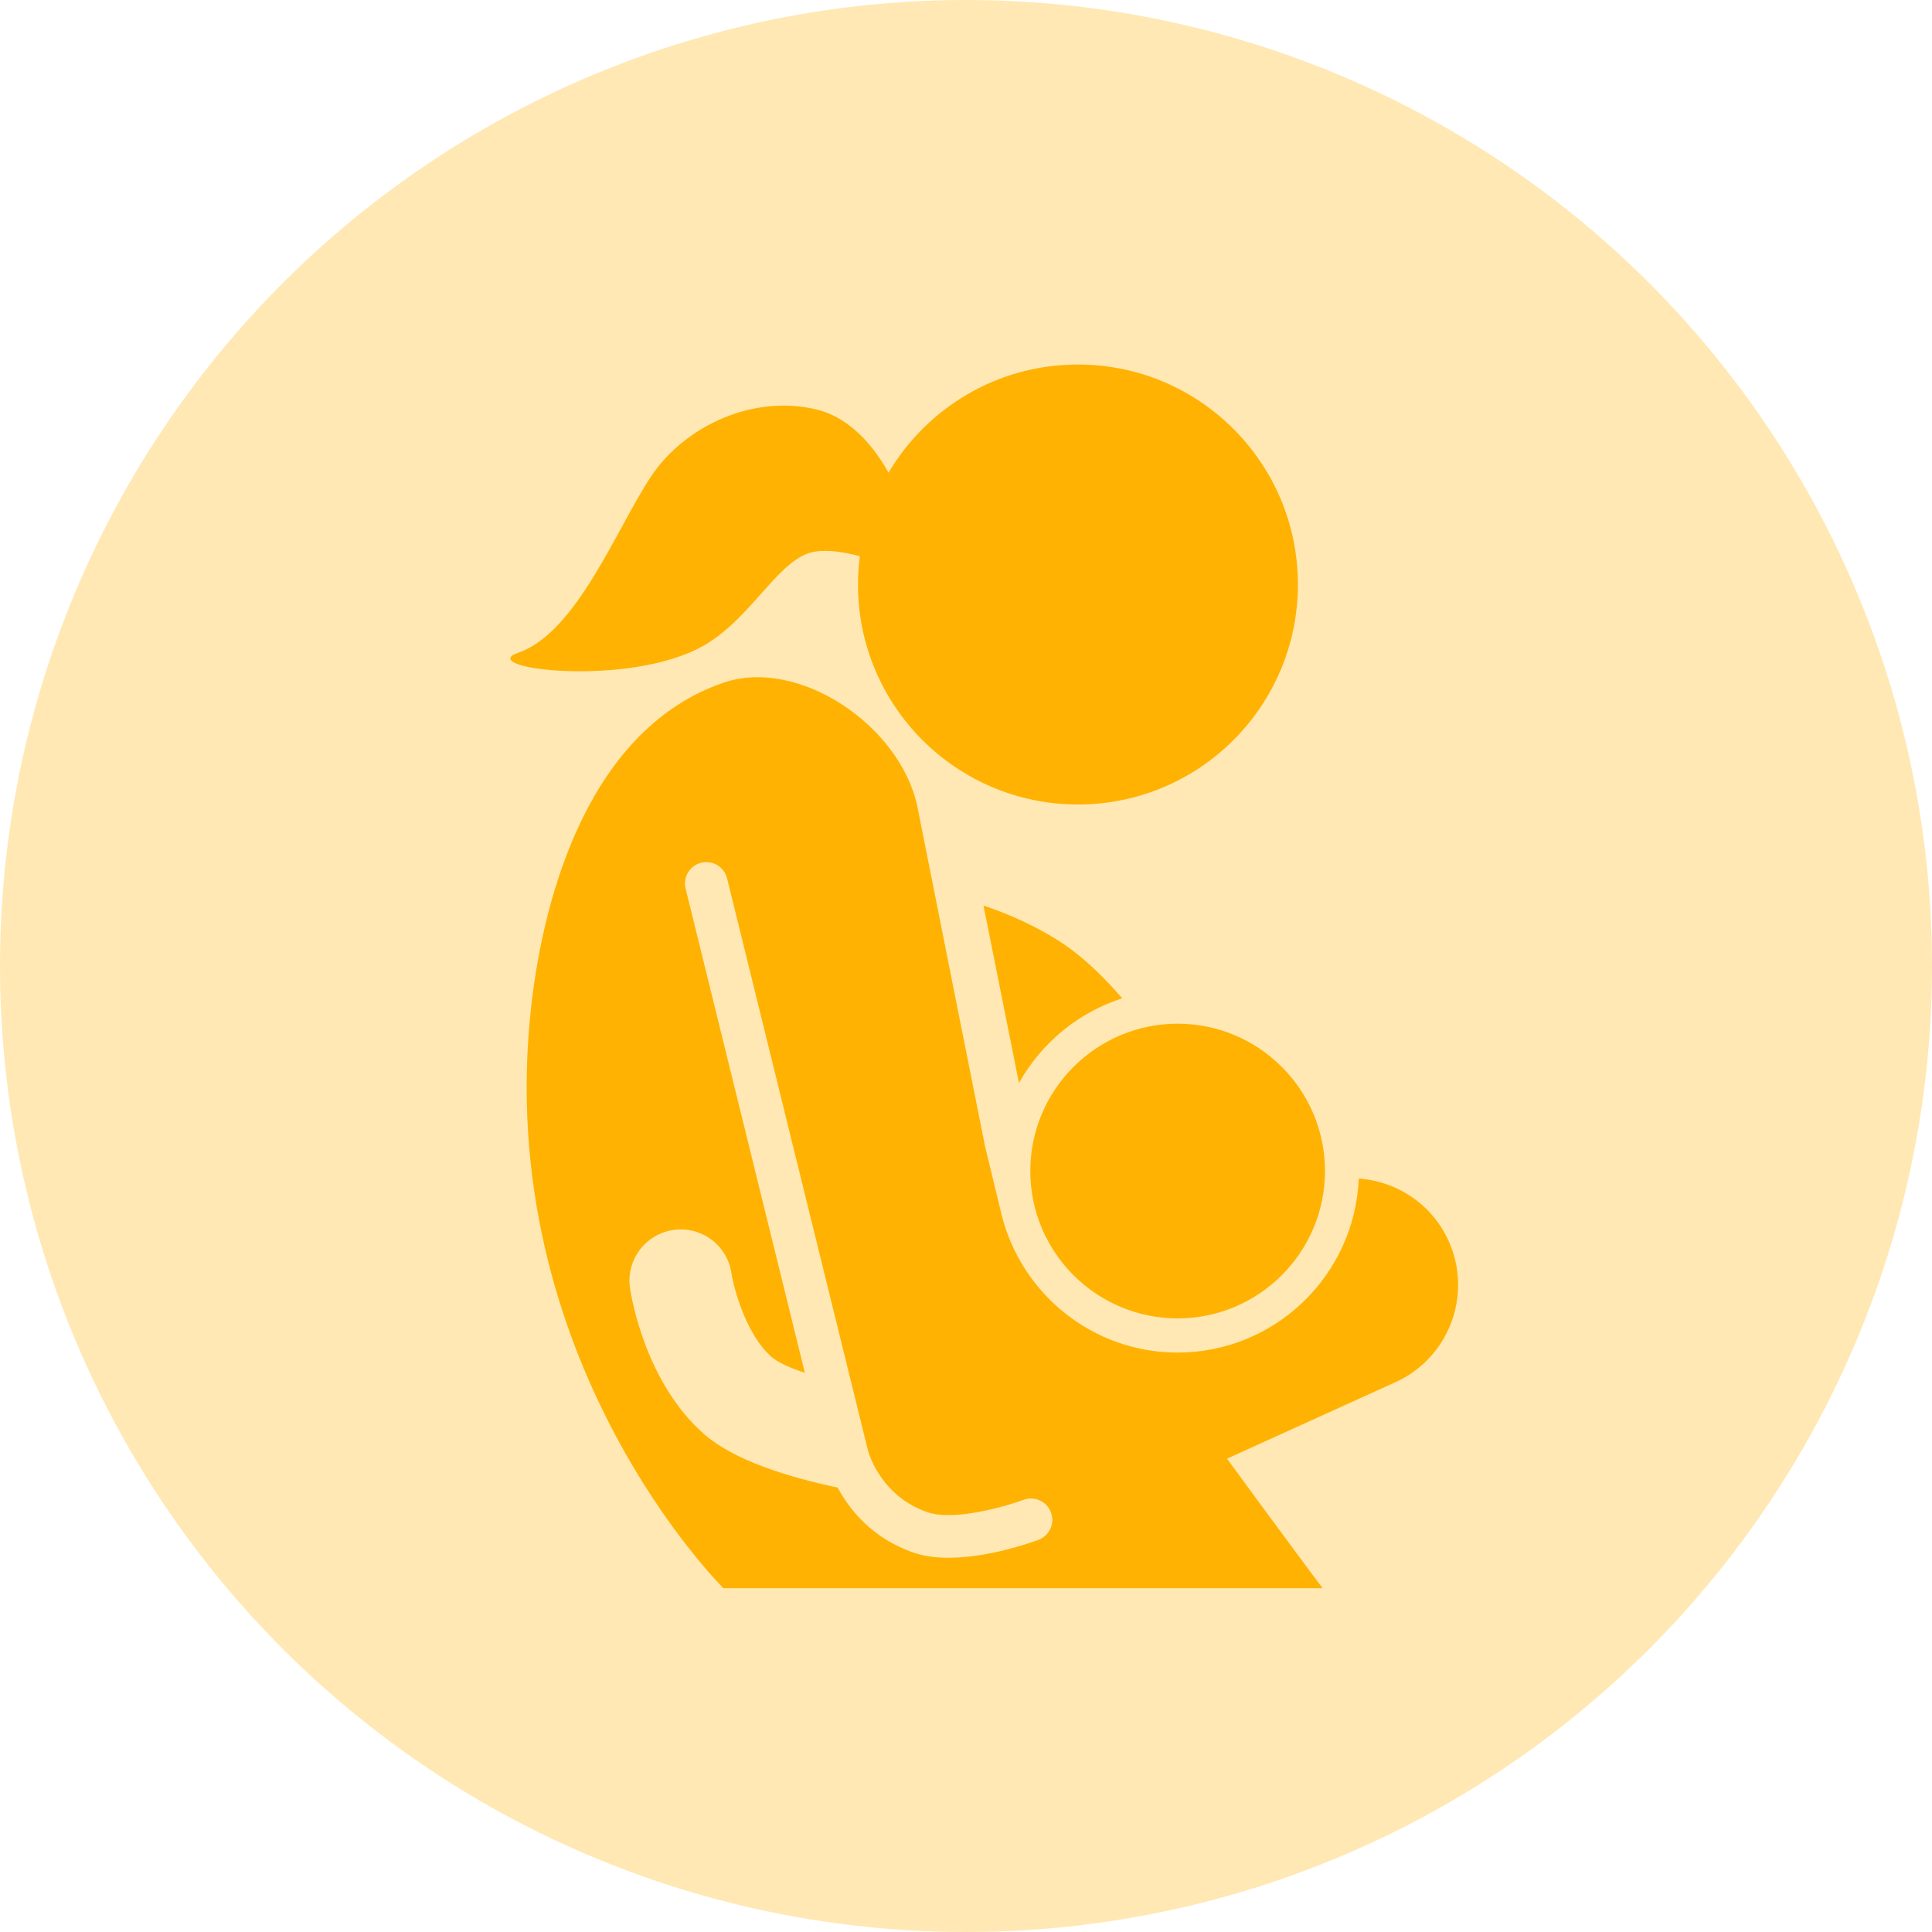 <?xml version="1.0" encoding="UTF-8"?>
<svg xmlns="http://www.w3.org/2000/svg" width="53" height="53" viewBox="0 0 53 53" fill="none">
  <circle opacity="0.3" cx="26.5" cy="26.5" r="26.5" fill="#FFB201"></circle>
  <path d="M29.572 10C27.359 10 25.425 11.192 24.375 12.968C24.043 12.369 23.404 11.488 22.424 11.24C20.696 10.804 18.791 11.668 17.855 13.078C16.917 14.487 15.824 17.35 14.222 17.904C12.973 18.337 17.308 18.887 19.338 17.691C20.683 16.899 21.39 15.256 22.385 15.128C22.747 15.081 23.168 15.145 23.588 15.259C23.555 15.513 23.537 15.771 23.537 16.035C23.537 19.367 26.239 22.069 29.571 22.069C32.904 22.069 35.605 19.367 35.605 16.035C35.605 12.702 32.904 10 29.572 10Z" fill="#FFB201"></path>
  <path d="M27.953 29.709C28.564 28.616 29.574 27.776 30.785 27.386C30.417 26.96 29.851 26.365 29.259 25.954C28.473 25.411 27.627 25.059 26.98 24.842L27.953 29.709Z" fill="#FFB201"></path>
  <path d="M39.738 34.039C39.278 33.026 38.312 32.404 37.275 32.331C37.166 34.981 34.981 37.105 32.306 37.105C29.965 37.105 28.003 35.48 27.471 33.301L27.023 31.448C27.023 31.448 25.164 22.132 25.163 22.112C24.68 19.886 21.897 18.026 19.847 18.729C16.212 19.975 14.929 24.444 14.574 27.595C13.48 37.281 19.846 43.569 19.846 43.569H36.281C36.281 43.569 35.197 42.118 33.66 40.015L38.281 37.917C39.754 37.248 40.405 35.513 39.738 34.039ZM28.488 42.242C28.321 42.305 27.135 42.734 26.025 42.734C25.697 42.734 25.376 42.697 25.09 42.602C23.93 42.215 23.301 41.406 22.978 40.808C21.625 40.522 20.155 40.066 19.337 39.36C17.719 37.964 17.323 35.606 17.283 35.342C17.168 34.574 17.697 33.858 18.465 33.742C19.232 33.626 19.946 34.153 20.064 34.918C20.134 35.356 20.469 36.622 21.175 37.231C21.341 37.375 21.664 37.521 22.08 37.66L18.808 24.376C18.731 24.061 18.922 23.744 19.237 23.667C19.55 23.589 19.868 23.781 19.946 24.096L23.812 39.796C23.824 39.842 24.159 41.056 25.46 41.489C26.192 41.734 27.63 41.312 28.076 41.145C28.378 41.032 28.716 41.185 28.83 41.488C28.945 41.791 28.791 42.129 28.488 42.242Z" fill="#FFB201"></path>
  <path d="M32.306 36.167C34.535 36.167 36.348 34.354 36.348 32.125C36.348 29.896 34.535 28.083 32.306 28.083C30.077 28.083 28.264 29.896 28.264 32.125C28.264 34.354 30.077 36.167 32.306 36.167Z" fill="#FFB201"></path>
</svg>
